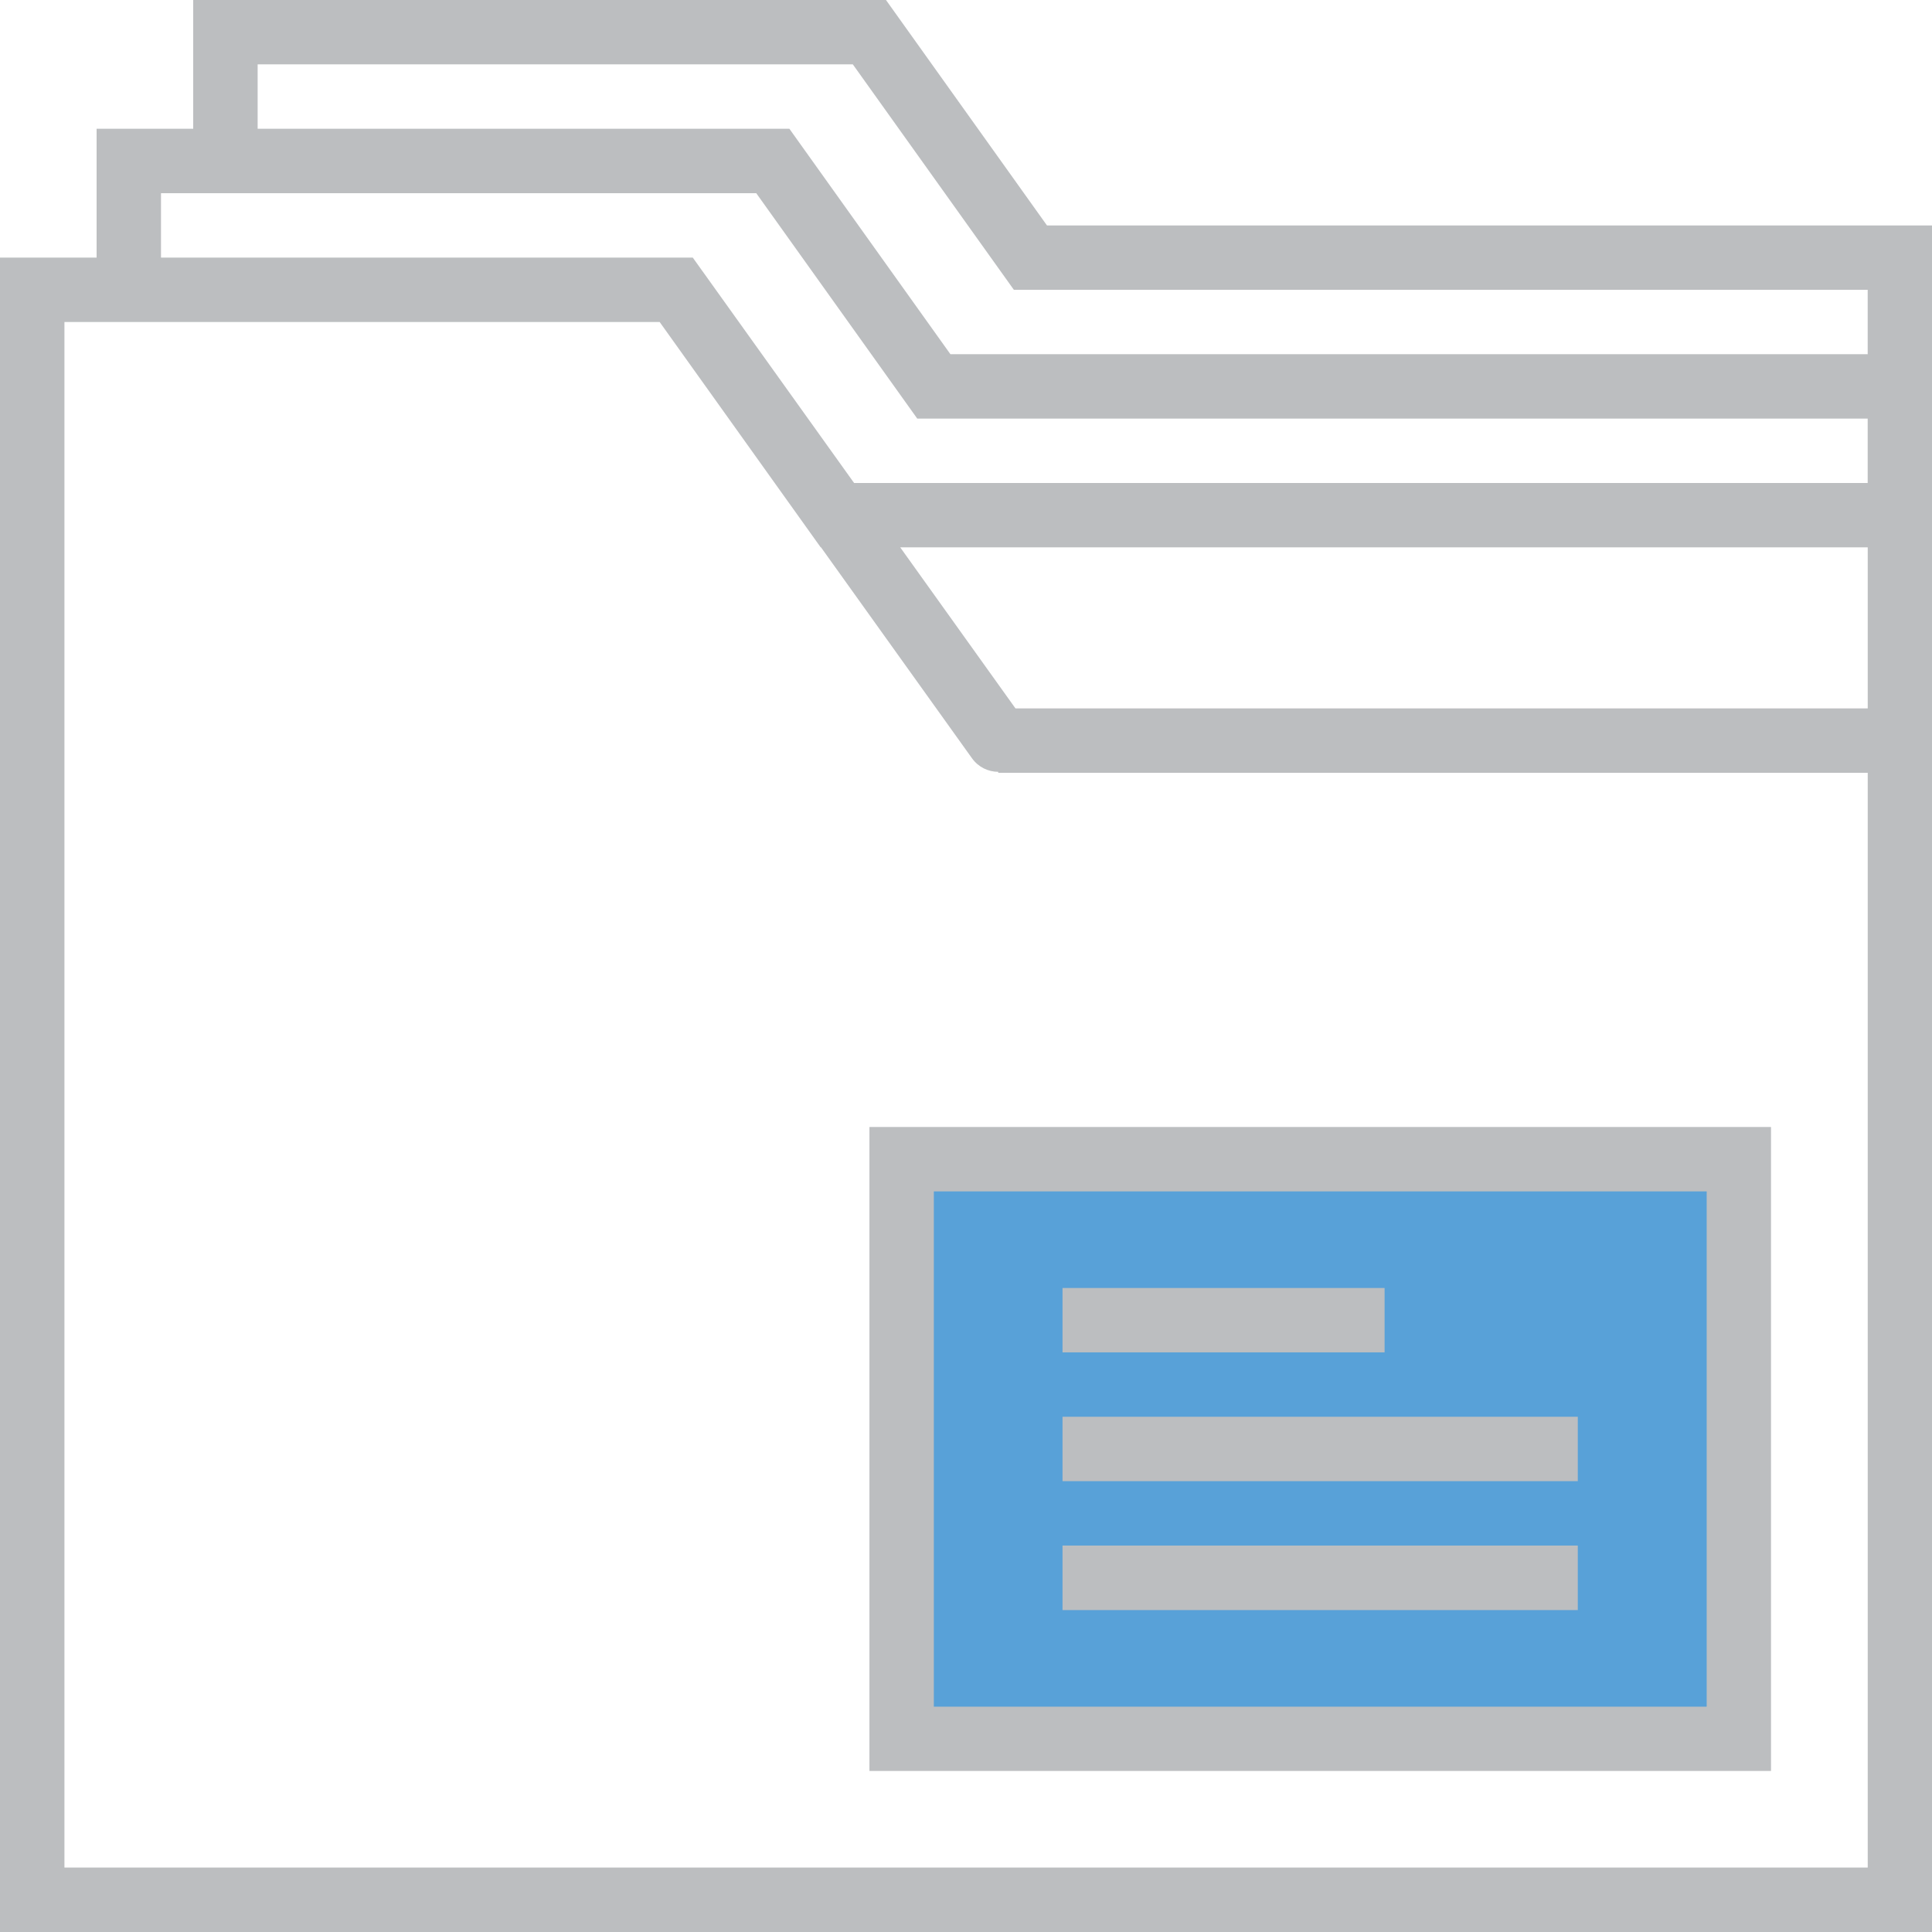 <?xml version="1.0" encoding="utf-8"?>
<!-- Generator: Adobe Illustrator 16.0.3, SVG Export Plug-In . SVG Version: 6.00 Build 0)  -->
<!DOCTYPE svg PUBLIC "-//W3C//DTD SVG 1.1//EN" "http://www.w3.org/Graphics/SVG/1.1/DTD/svg11.dtd">
<svg version="1.1" id="Layer_1" xmlns="http://www.w3.org/2000/svg" xmlns:xlink="http://www.w3.org/1999/xlink" x="0px" y="0px"
	 width="48px" height="48px" viewBox="0 0 48 48" enable-background="new 0 0 48 48" xml:space="preserve">
<rect x="23" y="29" fill="#58A1D8" width="20" height="14"/>
<g>
	<defs>
		<rect id="SVGID_1_" width="48" height="48"/>
	</defs>
	<clipPath id="SVGID_2_">
		<use xlink:href="#SVGID_1_"  overflow="visible"/>
	</clipPath>
	<path clip-path="url(#SVGID_2_)" fill="#BCBEC0" d="M23.612,8.799l-4-5.6H6.401V1.599h14.787l4.001,5.601h21.213v1.6H23.612z
		 M46.402,12H21.22l-3.769-5.266l-0.002-0.002L17.212,6.4H4V4.8h0.8h13.989l4,5.6h23.613V12z M46.402,17.6H25.229l-2.863-4.001
		h24.037V17.6z M1.601,46.399V8H2.4h13.989l4.001,5.599h0.008l3.753,5.243c0.156,0.217,0.4,0.333,0.65,0.334V19.2h21.602v27.199
		H1.601z M26.012,5.601l-4-5.601H4.8v3.199H2.4V6.4H0V48h1.601h44.801H48V13.599V12v-1.601V8.799V5.601H26.012z"/>
</g>
<path fill="#BCBEC0" d="M23.201,29.6h19.201v12.802H23.201V29.6z M21.601,43.999H44V28H21.601V43.999z"/>
<rect x="26.398" y="32" fill="#BCBEC0" width="8.002" height="1.599"/>
<rect x="26.398" y="35.199" fill="#BCBEC0" width="12.802" height="1.6"/>
<rect x="26.398" y="38.399" fill="#BCBEC0" width="12.802" height="1.603"/>
</svg>
